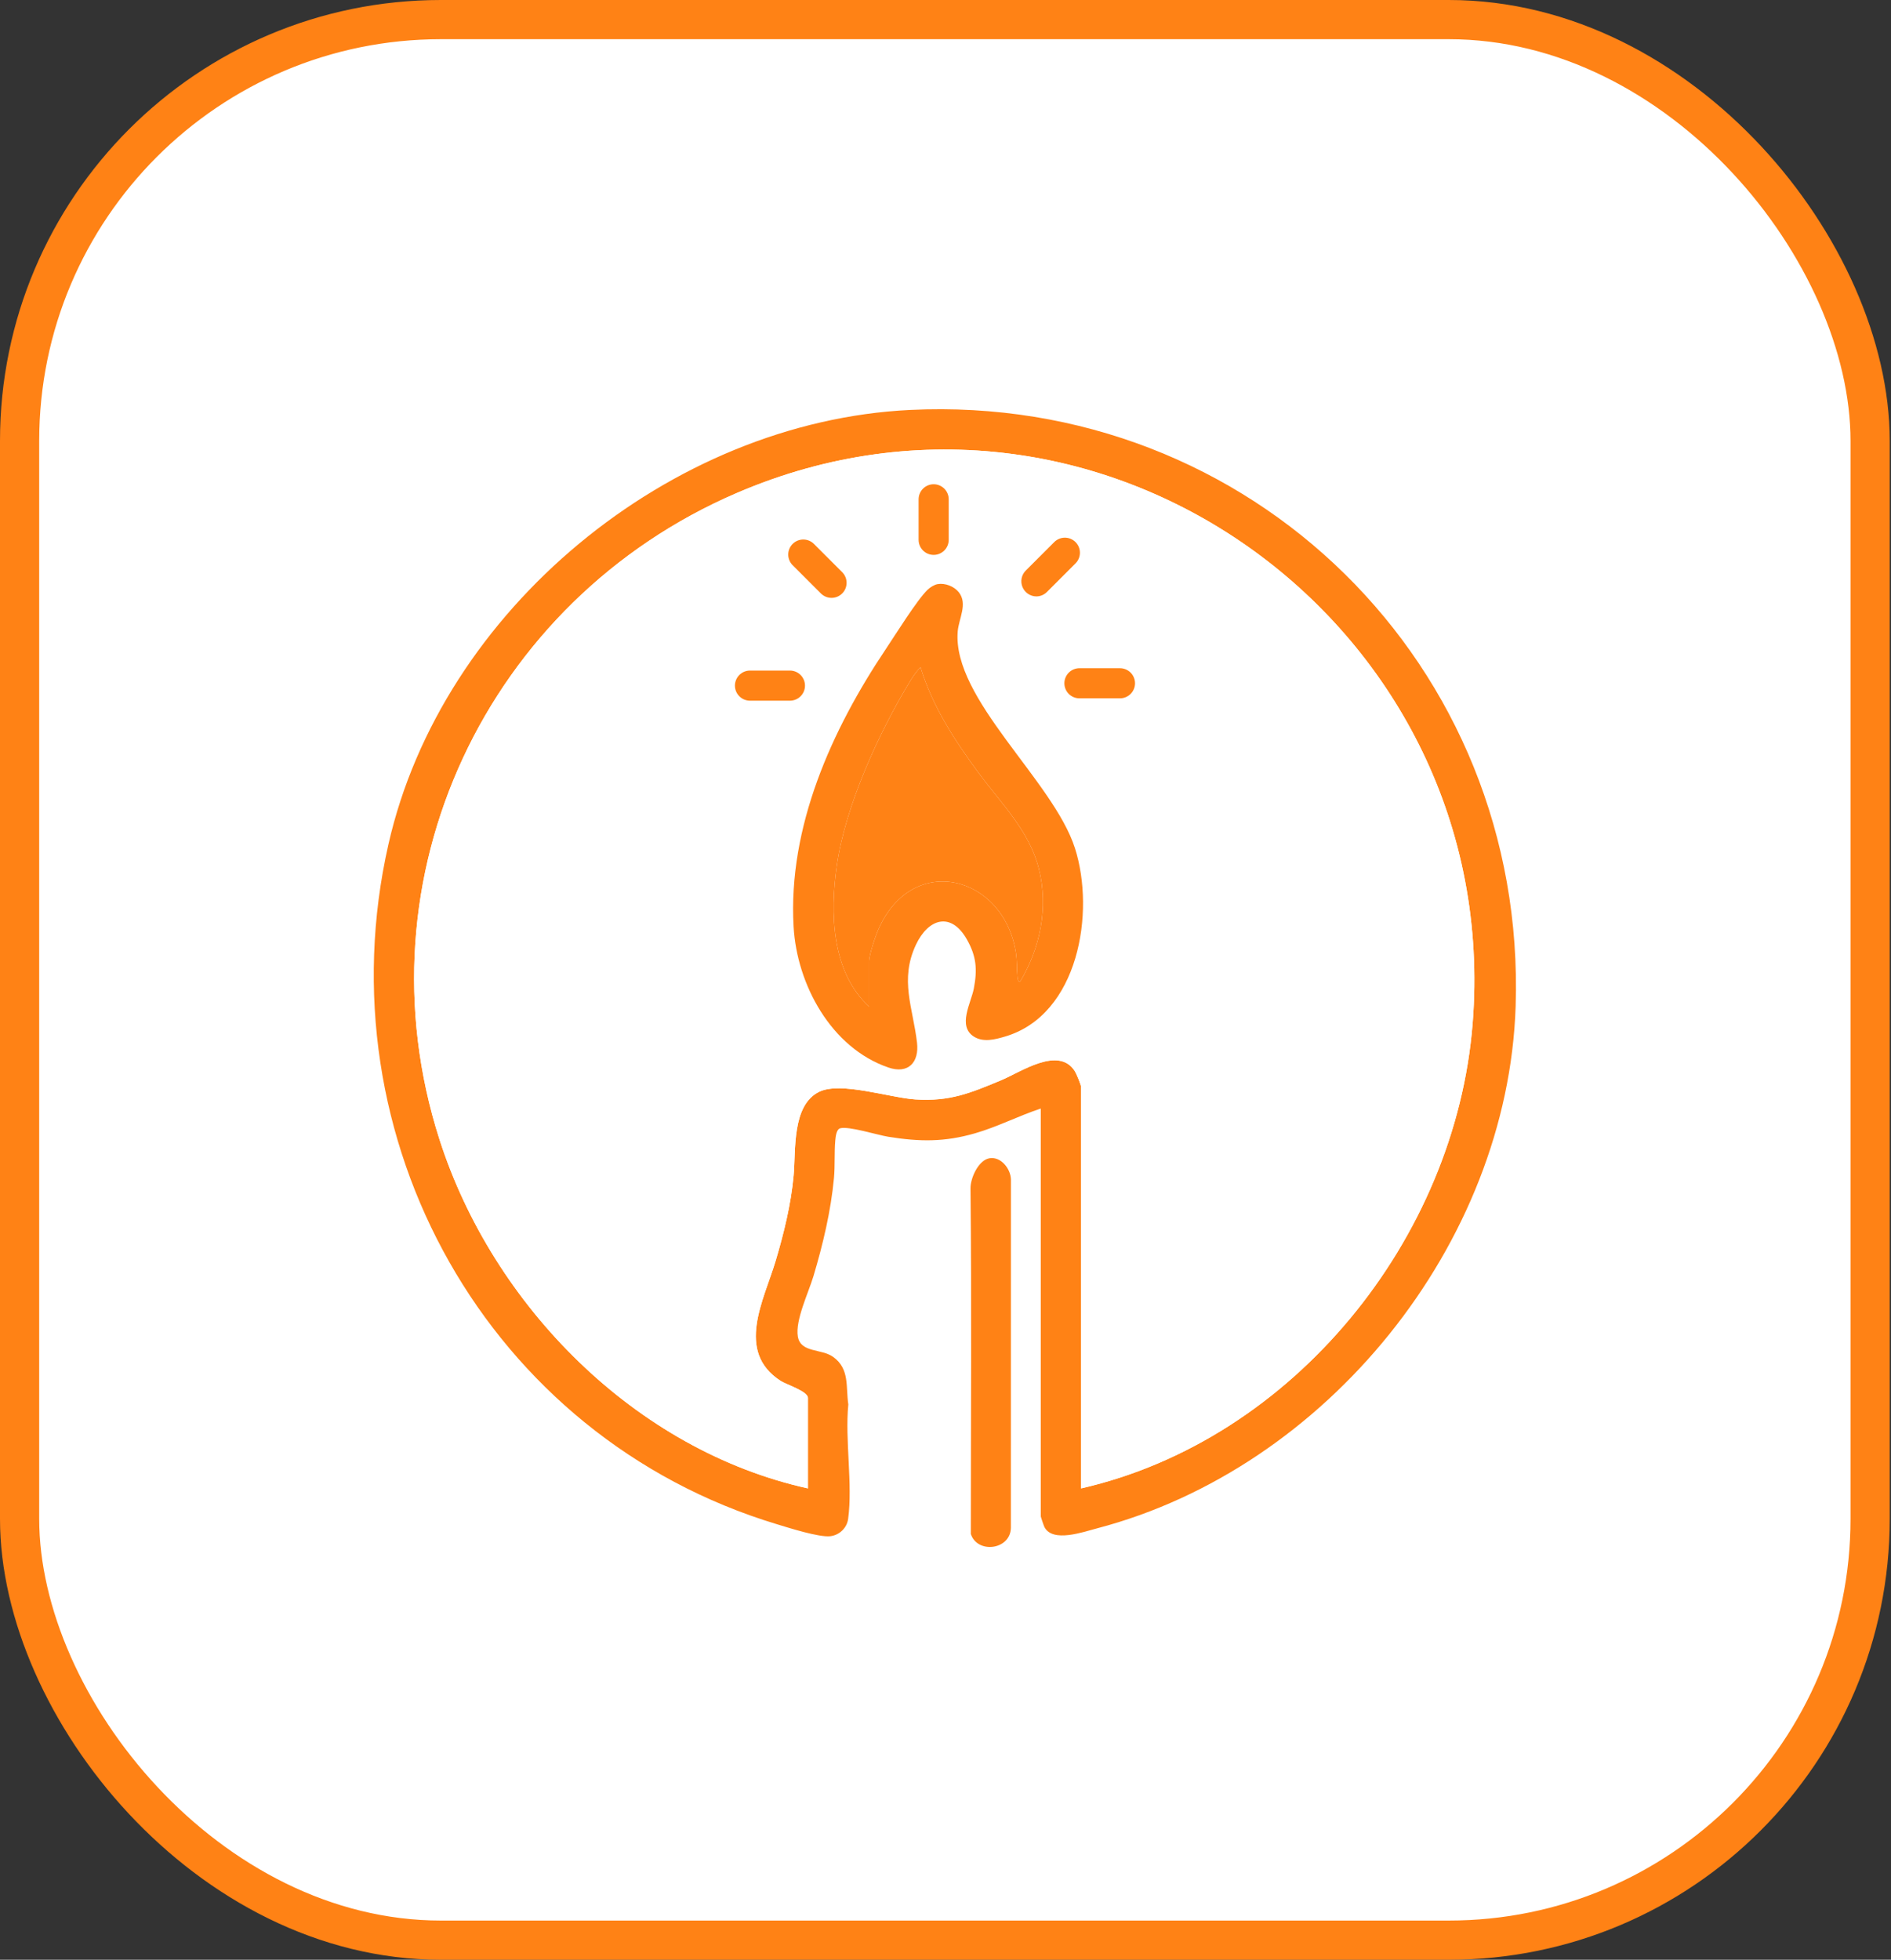 <svg width="386" height="400" viewBox="0 0 386 400" fill="none" xmlns="http://www.w3.org/2000/svg">
<rect x="0" y="0" width="386" height="400" fill="#333333" stroke="none"/>
<rect x="4" y="4" width="377.739" height="392" rx="86" fill="white"/>
<rect x="4" y="4" width="377.739" height="392" rx="86" stroke="#FF8215" stroke-width="8"/>
<path d="M329.372 200C329.372 275.389 268.258 336.503 192.869 336.503C117.481 336.503 56.367 275.389 56.367 200C56.367 124.611 117.481 63.498 192.869 63.498C268.258 63.498 329.372 124.611 329.372 200ZM212.452 226.261V309.504C212.452 309.626 213.069 311.439 213.194 311.682C214.872 314.932 221.119 312.686 223.927 311.951C270.735 299.687 307.775 254.004 309.38 205.427C311.682 135.788 255.321 80.302 185.769 83.675C136.759 86.052 90.126 124.493 79.286 172.355C65.679 232.434 99.599 293.277 158.55 311.096C161.048 311.851 167.203 313.828 169.496 313.552C171.354 313.329 172.876 311.872 173.129 310.011C174.088 302.955 172.45 293.925 173.163 286.656C172.623 283.051 173.476 279.426 170.098 276.977C167.663 275.211 163.434 276.183 162.862 272.797C162.299 269.474 165.049 263.822 166.055 260.451C167.979 254.004 169.605 247.188 170.232 240.465C170.471 237.904 170.283 235.228 170.504 232.772C170.57 232.036 170.726 230.523 171.481 230.298C173.167 229.795 179.13 231.674 181.331 232.025C187.745 233.052 192.764 233.127 199.048 231.311C203.648 229.981 207.919 227.758 212.453 226.262L212.452 226.261ZM202.034 236.403C199.737 236.74 198.075 240.445 198.104 242.581C198.35 266.089 197.657 289.699 198.455 313.147C199.77 317.233 206.2 316.378 206.346 311.895L206.355 240.721C206.288 238.568 204.353 236.063 202.034 236.403Z" fill="white"/>
<path d="M212.452 226.261C207.919 227.757 203.647 229.981 199.047 231.31C192.762 233.126 187.743 233.05 181.329 232.024C179.128 231.672 173.166 229.793 171.48 230.297C170.724 230.522 170.569 232.034 170.502 232.77C170.282 235.226 170.469 237.904 170.23 240.464C169.604 247.187 167.979 254.003 166.053 260.45C165.047 263.822 162.299 269.473 162.86 272.796C163.434 276.181 167.661 275.209 170.096 276.975C173.475 279.425 172.623 283.048 173.162 286.655C172.45 293.922 174.087 302.953 173.127 310.009C172.874 311.871 171.351 313.328 169.495 313.55C167.201 313.825 161.046 311.848 158.548 311.094C99.597 293.276 65.676 232.433 79.284 172.353C90.124 124.492 136.758 86.05 185.768 83.673C255.32 80.3 311.681 135.786 309.379 205.426C307.774 254.003 270.734 299.686 223.925 311.949C221.117 312.685 214.871 314.931 213.193 311.681C213.068 311.439 212.45 309.624 212.45 309.502V226.259L212.452 226.261ZM220.683 303.795C264.048 293.872 297.118 252.882 300.604 208.866C306.988 128.27 225.242 68.433 150.405 100.619C99.411 122.551 72.536 179.026 89.708 232.571C100.582 266.479 129.693 296.012 164.922 303.795V285.34C164.922 283.966 160.515 282.603 159.369 281.866C150.017 275.848 155.961 265.326 158.354 257.266C160.021 251.656 161.465 245.787 161.999 239.934C162.462 234.845 161.594 225.585 167.212 222.843C171.611 220.698 181.623 224.061 186.831 224.401C193.942 224.864 198.083 223.097 204.4 220.467C208.41 218.797 216.094 213.426 219.406 218.643C219.717 219.131 220.682 221.444 220.682 221.881V303.796L220.683 303.795Z" fill="#FF8215"/>
<path d="M202.034 236.403C204.354 236.063 206.288 238.568 206.356 240.722L206.346 311.895C206.2 316.377 199.486 317.176 198.17 313.09C198.17 289.676 198.35 266.089 198.104 242.582C198.075 240.445 199.737 236.739 202.034 236.403Z" fill="#FF8215"/>
<path d="M220.684 303.795V221.879C220.684 221.444 219.717 219.131 219.408 218.641C216.094 213.425 208.412 218.795 204.401 220.465C198.085 223.095 193.944 224.863 186.833 224.399C181.624 224.059 171.613 220.696 167.214 222.842C161.594 225.582 162.464 234.844 162.001 239.933C161.467 245.787 160.022 251.654 158.356 257.265C155.964 265.326 150.019 275.847 159.371 281.865C160.516 282.602 164.924 283.966 164.924 285.339V303.793C129.695 296.011 100.583 266.477 89.709 232.569C72.538 179.024 99.413 122.548 150.406 100.618C225.245 68.432 306.989 128.27 300.606 208.864C297.12 252.881 264.05 293.871 220.685 303.793L220.684 303.795ZM191.407 117.454C190.715 117.573 189.86 118.107 189.355 118.593C187.19 120.679 182.73 127.859 180.796 130.745C169.775 147.193 160.834 166.996 161.991 187.373C162.662 199.175 169.641 212.095 181.311 216.112C185.404 217.521 187.652 215.067 187.185 211.036C186.363 203.951 183.597 198.239 186.958 191.075C189.471 185.718 194.112 184.245 197.361 189.972C199.318 193.423 199.518 196.114 198.786 199.984C198.228 202.93 195.404 207.634 198.774 209.802C200.707 211.046 203.122 210.403 205.153 209.803C220.178 205.366 223.604 184.436 219.425 171.36C215.023 157.588 194.358 140.904 195.492 127.122C195.709 124.48 197.581 121.491 195.721 119.123C194.775 117.917 192.919 117.195 191.405 117.455L191.407 117.454Z" fill="white"/>
<path d="M191.406 119.221C192.92 118.961 194.776 119.683 195.722 120.889C197.582 123.257 195.71 126.245 195.493 128.888C194.359 142.671 215.023 159.355 219.426 173.126C223.607 186.202 220.18 207.132 205.154 211.569C203.122 212.169 200.708 212.811 198.774 211.568C195.405 209.4 198.229 204.696 198.786 201.75C199.519 197.88 199.319 195.189 197.362 191.738C194.113 186.012 189.472 187.485 186.958 192.842C183.597 200.004 186.364 205.717 187.185 212.803C187.653 216.833 185.404 219.288 181.312 217.878C169.642 213.861 162.663 200.942 161.992 189.139C160.835 168.764 169.776 148.959 180.797 132.511C182.731 129.625 187.191 122.446 189.356 120.359C189.861 119.873 190.716 119.34 191.407 119.22L191.406 119.221ZM177.402 205.458V196.297C177.402 194.886 178.678 191.11 179.298 189.696C186.292 173.785 204.911 178.684 207.375 194.469C207.636 196.149 207.528 197.84 207.696 199.459C207.723 199.712 207.813 200.458 208.199 200.409C212.351 193.515 214.044 185.208 212.055 177.307C210.111 169.583 204.433 164.077 199.866 157.898C194.911 151.195 190.344 144.218 187.89 136.154C187.13 137.002 186.446 137.922 185.853 138.896C179.419 149.468 172.57 164.422 170.806 176.69C169.415 186.372 169.724 198.39 177.401 205.455L177.402 205.458Z" fill="#FF8215"/>
<path d="M177.402 205.458V196.297C177.402 194.886 178.678 191.11 179.298 189.696C186.292 173.785 204.911 178.684 207.375 194.469C207.636 196.149 207.528 197.84 207.696 199.459C207.723 199.712 207.813 200.458 208.199 200.409C212.351 193.515 214.044 185.208 212.055 177.307C210.111 169.583 204.433 164.077 199.866 157.898C194.911 151.195 190.344 144.218 187.89 136.154C187.13 137.002 186.446 137.922 185.853 138.896C179.419 149.468 172.57 164.422 170.806 176.69C169.415 186.372 169.724 198.39 177.401 205.455L177.402 205.458Z" fill="#FF8215"/>
<path d="M190.582 113.258C190.986 113.258 191.385 113.178 191.758 113.024C192.131 112.869 192.47 112.643 192.755 112.358C193.041 112.072 193.267 111.734 193.421 111.361C193.576 110.988 193.655 110.588 193.655 110.185V101.911C193.655 101.096 193.331 100.315 192.755 99.738C192.179 99.162 191.397 98.838 190.582 98.838C189.767 98.838 188.986 99.162 188.409 99.738C187.833 100.315 187.509 101.096 187.509 101.911V110.185C187.509 110.588 187.589 110.988 187.743 111.361C187.897 111.734 188.124 112.072 188.409 112.358C188.694 112.643 189.033 112.87 189.406 113.024C189.779 113.178 190.179 113.258 190.582 113.258Z" fill="#FF8215"/>
<path d="M167.607 121.171C168.187 121.729 168.963 122.037 169.768 122.029C170.572 122.021 171.342 121.698 171.911 121.129C172.48 120.56 172.803 119.79 172.81 118.986C172.818 118.181 172.51 117.405 171.952 116.825L166.102 110.977C165.523 110.419 164.747 110.111 163.942 110.118C163.137 110.126 162.368 110.449 161.798 111.018C161.229 111.587 160.906 112.357 160.899 113.162C160.891 113.967 161.199 114.742 161.757 115.322L167.607 121.171Z" fill="#FF8215"/>
<path d="M153.032 143.014H161.304C162.109 142.999 162.875 142.668 163.439 142.094C164.002 141.519 164.318 140.746 164.318 139.941C164.318 139.137 164.002 138.364 163.439 137.789C162.875 137.215 162.109 136.884 161.304 136.869H153.032C152.228 136.884 151.461 137.215 150.898 137.789C150.334 138.364 150.019 139.137 150.019 139.942C150.019 140.746 150.334 141.519 150.898 142.094C151.461 142.668 152.228 142.999 153.032 143.014Z" fill="#FF8215"/>
<path d="M217.267 139.461C217.267 139.865 217.346 140.264 217.5 140.637C217.655 141.01 217.881 141.349 218.166 141.634C218.452 141.919 218.791 142.146 219.163 142.3C219.536 142.455 219.936 142.534 220.339 142.534H228.613C229.428 142.534 230.209 142.21 230.786 141.634C231.362 141.058 231.686 140.276 231.686 139.461C231.686 138.646 231.362 137.864 230.786 137.288C230.209 136.712 229.428 136.388 228.613 136.388H220.339C219.936 136.388 219.536 136.468 219.163 136.622C218.79 136.776 218.452 137.003 218.166 137.288C217.881 137.573 217.655 137.912 217.5 138.285C217.346 138.658 217.266 139.058 217.267 139.461Z" fill="#FF8215"/>
<path d="M211.525 121.732C211.929 121.733 212.328 121.653 212.701 121.499C213.074 121.344 213.413 121.118 213.698 120.832L219.546 114.983C220.12 114.407 220.441 113.626 220.44 112.813C220.439 111.999 220.115 111.219 219.54 110.644C218.965 110.069 218.185 109.745 217.372 109.744C216.558 109.743 215.778 110.065 215.201 110.638L209.352 116.487C208.932 116.92 208.648 117.467 208.535 118.06C208.422 118.653 208.485 119.265 208.716 119.823C208.947 120.381 209.336 120.858 209.835 121.198C210.334 121.537 210.922 121.723 211.525 121.732Z" fill="#FF8215"/>
</svg>
